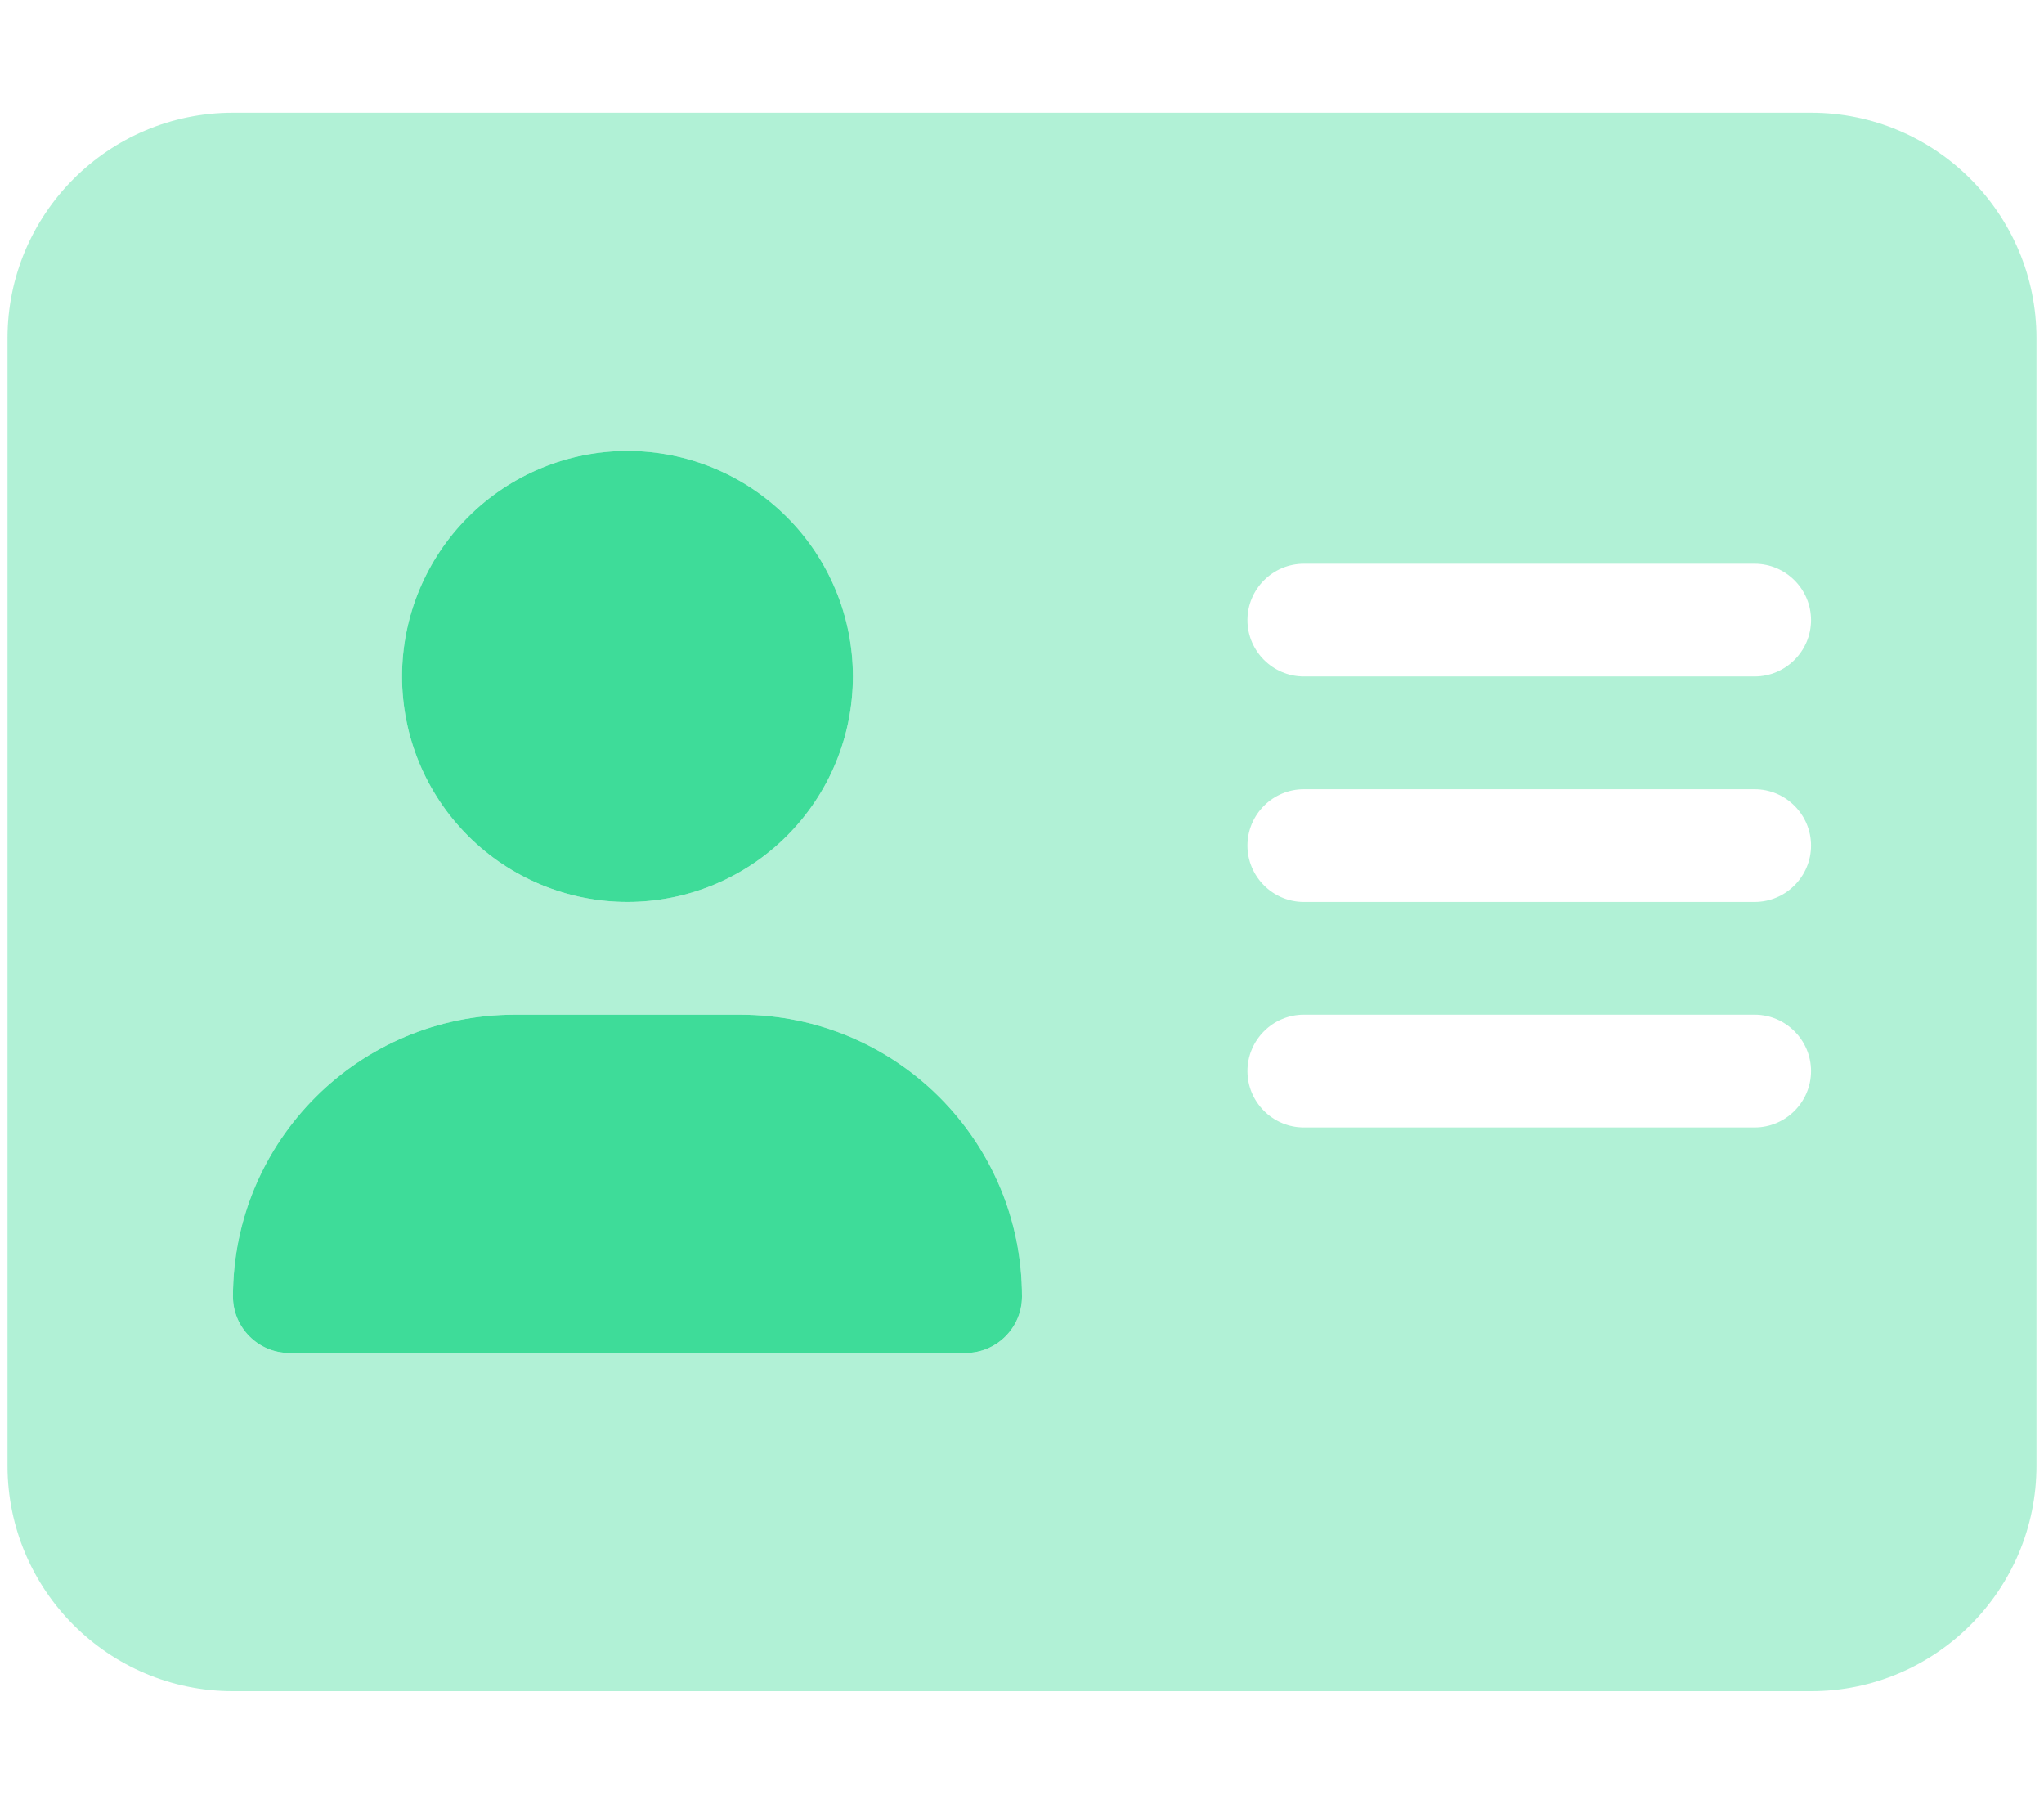 <?xml version="1.0" encoding="UTF-8"?>
<svg xmlns="http://www.w3.org/2000/svg" width="68" height="60" viewBox="0 0 68 60" fill="none">
  <g clip-path="url(#clip0_33844_13616)">
    <path opacity="0.4" d="M7.75 3.75C3.613 3.75 0.25 7.113 0.25 11.25V48.75C0.25 52.887 3.613 56.25 7.75 56.25H60.25C64.387 56.25 67.75 52.887 67.75 48.75V11.25C67.75 7.113 64.387 3.75 60.25 3.75H7.75ZM17.125 33.75H24.625C29.805 33.75 34 37.945 34 43.125C34 44.156 33.156 45 32.125 45H9.625C8.594 45 7.75 44.156 7.75 43.125C7.75 37.945 11.945 33.75 17.125 33.75ZM13.375 22.5C13.375 20.511 14.165 18.603 15.572 17.197C16.978 15.79 18.886 15 20.875 15C22.864 15 24.772 15.79 26.178 17.197C27.585 18.603 28.375 20.511 28.375 22.5C28.375 24.489 27.585 26.397 26.178 27.803C24.772 29.21 22.864 30 20.875 30C18.886 30 16.978 29.21 15.572 27.803C14.165 26.397 13.375 24.489 13.375 22.5ZM43.375 18.75H58.375C59.406 18.75 60.25 19.594 60.25 20.625C60.25 21.656 59.406 22.5 58.375 22.5H43.375C42.344 22.5 41.5 21.656 41.5 20.625C41.5 19.594 42.344 18.75 43.375 18.75ZM43.375 26.25H58.375C59.406 26.25 60.25 27.094 60.25 28.125C60.25 29.156 59.406 30 58.375 30H43.375C42.344 30 41.5 29.156 41.5 28.125C41.5 27.094 42.344 26.25 43.375 26.25ZM43.375 33.75H58.375C59.406 33.75 60.25 34.594 60.25 35.625C60.25 36.656 59.406 37.5 58.375 37.5H43.375C42.344 37.5 41.5 36.656 41.5 35.625C41.5 34.594 42.344 33.75 43.375 33.75Z" fill="#3EDC99"></path>
    <path d="M20.875 30C22.864 30 24.772 29.21 26.178 27.803C27.585 26.397 28.375 24.489 28.375 22.5C28.375 20.511 27.585 18.603 26.178 17.197C24.772 15.79 22.864 15 20.875 15C18.886 15 16.978 15.79 15.572 17.197C14.165 18.603 13.375 20.511 13.375 22.5C13.375 24.489 14.165 26.397 15.572 27.803C16.978 29.21 18.886 30 20.875 30ZM17.125 33.75C11.945 33.75 7.75 37.945 7.75 43.125C7.75 44.156 8.594 45 9.625 45H32.125C33.156 45 34 44.156 34 43.125C34 37.945 29.805 33.75 24.625 33.75H17.125Z" fill="#3EDC99"></path>
  </g>
  <defs>
    <clipPath id="clip0_33844_13616">
      <rect width="67.5" height="60" fill="white" transform="translate(0.25)"></rect>
    </clipPath>
  </defs>
</svg>
